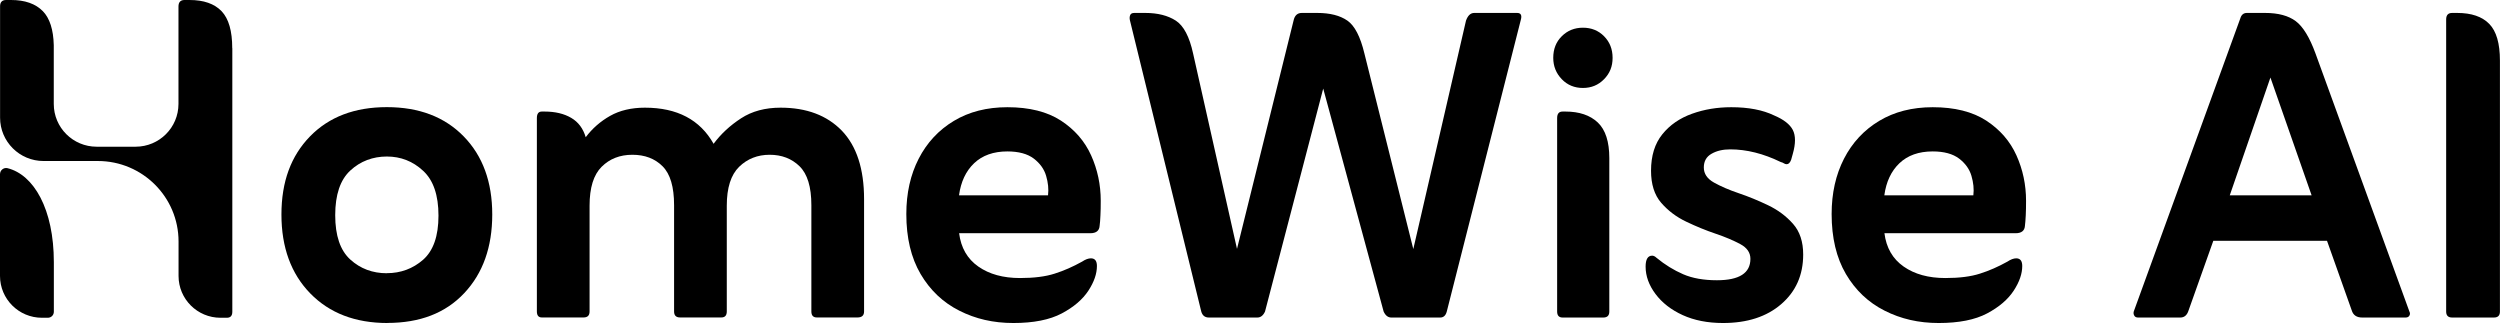 <svg width="2438" height="315" viewBox="0 0 2438 315" fill="none" xmlns="http://www.w3.org/2000/svg">
<g clip-path="url(#clip0_6930_51678)">
<path d="M377.846 315C346.458 315 321.318 305.353 302.574 286.134C283.831 266.915 274.459 241.24 274.459 209.184C274.459 177.127 283.756 152.12 302.277 133.049C320.872 113.979 345.863 104.48 377.251 104.48C408.639 104.48 433.63 113.979 452.225 133.049C470.82 152.12 480.043 177.498 480.043 209.184C480.043 240.869 470.969 266.47 452.746 285.837C434.523 305.279 409.532 314.926 377.772 314.926L377.846 315ZM377.251 266.396C390.788 266.396 402.614 262.018 412.581 253.336C422.548 244.579 427.606 230.258 427.606 210.297C427.606 190.336 422.622 175.717 412.581 166.516C402.614 157.24 390.788 152.639 377.251 152.639C363.714 152.639 351.441 157.166 341.623 166.293C331.805 175.346 326.896 189.89 326.896 209.851C326.896 229.813 331.805 244.208 341.623 253.113C351.441 262.018 363.342 266.47 377.251 266.47V266.396Z" fill="black"/>
<path d="M571.157 133.866C577.554 125.332 585.513 118.357 594.959 113.014C604.405 107.671 615.785 105 628.95 105C660.338 105 682.652 116.724 695.891 140.247C703.032 130.601 711.957 122.364 722.668 115.389C733.378 108.413 746.246 105 761.196 105C786.559 105 806.419 112.495 820.923 127.41C835.352 142.399 842.641 164.661 842.641 194.194V303.721C842.641 307.654 840.484 309.583 836.245 309.583H796.601C793.03 309.583 791.245 307.654 791.245 303.721V200.057C791.245 182.247 787.378 169.633 779.717 162.138C772.055 154.643 762.312 150.933 750.56 150.933C738.808 150.933 728.841 154.866 720.808 162.657C712.775 170.523 708.759 183.138 708.759 200.576V303.721C708.759 307.654 706.974 309.583 703.403 309.583H663.239C659.297 309.583 657.363 307.654 657.363 303.721V200.057C657.363 182.247 653.644 169.633 646.132 162.138C638.619 154.643 628.801 150.933 616.677 150.933C604.554 150.933 594.512 154.866 586.703 162.657C578.818 170.523 574.951 183.138 574.951 200.576V303.721C574.951 307.654 573.017 309.583 569.075 309.583H528.389C525.191 309.583 523.555 307.654 523.555 303.721V115.166C523.555 110.862 525.191 108.784 528.389 108.784H531.067C541.406 108.784 550.108 110.862 557.025 114.943C564.017 119.025 568.703 125.332 571.232 133.94L571.157 133.866Z" fill="black"/>
<path d="M935.318 227.364C937.103 241.611 943.351 252.445 954.062 259.94C964.772 267.435 978.309 271.145 994.747 271.145C1008.28 271.145 1019.59 269.735 1028.52 266.841C1037.44 264.021 1046.37 260.088 1055.29 255.117C1058.49 252.965 1061.39 251.926 1063.85 251.926C1067.79 251.926 1069.72 254.449 1069.72 259.42C1069.72 266.915 1066.97 274.929 1061.39 283.463C1055.81 291.996 1047.18 299.417 1035.43 305.65C1023.68 311.883 1007.91 315 988.276 315C968.64 315 951.384 310.993 935.541 302.979C919.624 294.965 907.054 283.018 897.757 267.212C888.459 251.332 883.848 231.89 883.848 208.738C883.848 188.406 887.864 170.449 895.897 154.791C903.93 139.134 915.384 126.816 930.186 117.912C944.987 109.007 962.392 104.555 982.4 104.555C1003.82 104.555 1021.23 108.933 1034.61 117.615C1048 126.371 1057.82 137.65 1064.07 151.526C1070.32 165.403 1073.44 180.17 1073.44 195.901C1073.44 201.244 1073.37 205.993 1073.14 210.074C1072.99 214.155 1072.7 217.643 1072.32 220.463C1071.95 225.064 1068.9 227.438 1063.25 227.438H935.244L935.318 227.364ZM935.318 190.484H1022.04C1022.79 184.399 1022.12 178.092 1020.18 171.488C1018.25 164.883 1014.23 159.318 1008.14 154.643C1002.04 150.042 993.483 147.668 982.4 147.668C968.863 147.668 958.004 151.526 949.971 159.17C941.938 166.813 937.029 177.276 935.244 190.41L935.318 190.484Z" fill="black"/>
<path d="M1206.28 242.873L1261.47 20.11C1262.51 15.138 1265.19 12.615 1269.5 12.615H1284.53C1297.02 12.615 1306.84 15.138 1313.98 20.11C1321.12 25.082 1326.63 35.767 1330.57 52.166L1378.25 242.873L1429.64 20.11C1431.43 15.138 1434.1 12.615 1437.67 12.615H1479.48C1483.05 12.615 1484.31 14.767 1483.19 18.997L1410.9 303.795C1409.86 307.728 1407.7 309.658 1404.5 309.658H1356.82C1353.63 309.658 1351.1 307.728 1349.31 303.795L1290.4 86.375L1233.65 303.795C1231.87 307.728 1229.34 309.658 1226.14 309.658H1178.98C1175.04 309.658 1172.59 307.728 1171.47 303.795L1101.85 19.59C1101.48 17.81 1101.55 16.177 1102.15 14.767C1102.67 13.357 1104.01 12.615 1106.17 12.615H1116.88C1129 12.615 1138.89 15.138 1146.63 20.11C1154.29 25.082 1159.94 35.767 1163.51 52.166L1206.36 242.873H1206.28Z" fill="black"/>
<path d="M1514.73 56.396C1514.73 47.862 1517.48 40.813 1523.06 35.322C1528.57 29.831 1535.48 27.011 1543.66 27.011C1551.85 27.011 1558.76 29.756 1564.27 35.322C1569.77 40.887 1572.6 47.862 1572.6 56.396C1572.6 64.93 1569.85 71.534 1564.27 77.248C1558.69 82.961 1551.85 85.781 1543.66 85.781C1535.48 85.781 1528.57 82.961 1523.06 77.248C1517.56 71.534 1514.73 64.633 1514.73 56.396ZM1523.88 309.657C1520.31 309.657 1518.52 307.728 1518.52 303.795V115.166C1518.52 110.862 1520.31 108.785 1523.88 108.785H1526.56C1540.09 108.785 1550.66 112.346 1558.17 119.47C1565.68 126.594 1569.4 138.17 1569.4 154.198V303.795C1569.4 307.728 1567.47 309.657 1563.52 309.657H1523.88Z" fill="black"/>
<path d="M1615.44 251.406C1623.62 258.159 1632.32 263.502 1641.4 267.435C1650.47 271.367 1661.48 273.297 1674.35 273.297C1696.14 273.297 1707 266.321 1707 252.445C1707 246.36 1703.73 241.611 1697.11 238.049C1690.49 234.488 1682.46 231.074 1673.01 227.883C1663.56 224.692 1653.97 220.76 1644.37 216.159C1634.71 211.558 1626.6 205.399 1619.98 197.756C1613.36 190.113 1610.09 179.65 1610.09 166.516C1610.09 151.897 1613.73 140.099 1621.09 130.972C1628.38 121.919 1638.05 115.24 1650.03 110.936C1662 106.632 1674.72 104.555 1688.33 104.555C1705.14 104.555 1719.05 107.226 1730.13 112.569C1739.43 116.502 1745.46 121.177 1748.36 126.742C1751.18 132.307 1751.18 140.025 1748.36 149.968L1746.72 155.83C1745.68 158.65 1744.19 160.134 1742.41 160.134C1741.36 160.134 1740.47 159.837 1739.73 159.318C1738.98 158.798 1737.94 158.353 1736.53 157.982C1719.72 149.82 1703.36 145.664 1687.29 145.664C1680.15 145.664 1674.05 147.074 1669.07 149.968C1664.08 152.788 1661.56 157.24 1661.56 163.325C1661.56 169.41 1664.83 174.307 1671.45 178.018C1678.07 181.728 1686.1 185.215 1695.55 188.406C1704.99 191.597 1714.59 195.53 1724.18 200.131C1733.85 204.731 1741.96 210.816 1748.58 218.311C1755.2 225.806 1758.47 235.749 1758.47 248.215C1758.47 268.177 1751.33 284.279 1737.05 296.597C1722.77 308.915 1703.88 315 1680.3 315C1665.28 315 1652.18 312.403 1640.95 307.283C1629.72 302.162 1620.87 295.261 1614.47 286.728C1608.08 278.194 1604.8 269.29 1604.8 260.014C1604.8 252.89 1606.96 249.329 1611.2 249.329C1612.61 249.329 1614.03 250.071 1615.52 251.48L1615.44 251.406Z" fill="black"/>
<path d="M1837.69 227.364C1839.47 241.611 1845.72 252.445 1856.43 259.94C1867.14 267.435 1880.68 271.145 1897.11 271.145C1910.65 271.145 1921.96 269.735 1930.88 266.841C1939.81 264.021 1948.73 260.088 1957.66 255.117C1960.86 252.965 1963.76 251.926 1966.21 251.926C1970.15 251.926 1972.09 254.449 1972.09 259.42C1972.09 266.915 1969.34 274.929 1963.76 283.463C1958.18 291.996 1949.55 299.417 1937.8 305.65C1926.05 311.883 1910.28 315 1890.64 315C1871.01 315 1853.75 310.993 1837.91 302.979C1821.99 294.965 1809.42 283.018 1800.12 267.212C1790.83 251.332 1786.21 231.89 1786.21 208.738C1786.21 188.406 1790.23 170.449 1798.26 154.791C1806.3 139.134 1817.75 126.816 1832.55 117.912C1847.35 109.007 1864.76 104.555 1884.77 104.555C1906.19 104.555 1923.59 108.933 1936.98 117.615C1950.37 126.371 1960.19 137.65 1966.44 151.526C1972.68 165.403 1975.81 180.17 1975.81 195.901C1975.81 201.244 1975.73 205.993 1975.51 210.074C1975.29 214.155 1975.06 217.643 1974.69 220.463C1974.32 225.064 1971.27 227.438 1965.62 227.438H1837.61L1837.69 227.364ZM1837.69 190.484H1924.41C1925.16 184.399 1924.49 178.092 1922.55 171.488C1920.62 164.883 1916.6 159.318 1910.5 154.643C1904.4 150.042 1895.85 147.668 1884.77 147.668C1871.16 147.668 1860.37 151.526 1852.34 159.17C1844.3 166.813 1839.4 177.276 1837.61 190.41L1837.69 190.484Z" fill="black"/>
<path d="M2158.41 234.859L2134.31 302.682C2132.9 307.283 2130.22 309.658 2126.28 309.658H2085.07C2083.29 309.658 2082.02 309.064 2081.35 307.802C2080.61 306.541 2080.46 305.205 2080.83 303.795L2184.74 17.958C2185.78 14.396 2187.94 12.615 2191.13 12.615H2208.84C2221.7 12.615 2231.67 15.287 2238.81 20.629C2245.95 25.972 2252.35 36.509 2258.08 52.166L2349.64 303.795C2350.38 305.205 2350.38 306.541 2349.64 307.802C2348.89 309.064 2347.7 309.658 2345.92 309.658H2303.6C2298.24 309.658 2294.82 307.357 2293.41 302.682L2269.31 234.859H2158.48H2158.41ZM2174.47 190.484H2254.28L2214.12 75.615L2174.47 190.484Z" fill="black"/>
<path d="M2391.36 309.658C2387.42 309.658 2385.49 307.728 2385.49 303.795V18.997C2385.49 14.693 2387.42 12.615 2391.36 12.615H2396.2C2410.11 12.615 2420.6 16.177 2427.51 23.301C2434.5 30.424 2437.93 42.371 2437.93 59.068V303.795C2437.93 307.728 2435.99 309.658 2432.05 309.658H2391.36Z" fill="black"/>
<path d="M226.559 46.972V304.018C226.559 307.951 224.774 309.88 221.204 309.88H215.03C192.419 309.88 174.121 291.625 174.121 269.067V235.527C174.121 192.117 138.866 157.018 95.428 157.018H42.47C19.041 157.018 0.074 138.095 0.074 114.721V6.382C-0 2.152 2.008 0 5.95 0H10.71C24.322 0 34.661 3.636 41.801 10.908C48.495 17.809 52.065 28.866 52.437 44.004V101.364C52.437 124.442 71.181 143.067 94.238 143.067H132.246C155.378 143.067 174.047 124.367 174.047 101.364V6.382C174.047 2.152 175.981 0 179.923 0H184.758C198.667 0 209.08 3.636 216.071 10.908C223.063 18.254 226.484 30.276 226.484 46.972H226.559Z" fill="black"/>
<path d="M52.512 255.636V304.018C52.512 307.283 49.908 309.88 46.636 309.88H40.908C18.297 309.88 0 291.626 0 269.067V169.855C0 166.071 3.57 163.103 7.289 163.993C32.95 170.375 52.512 203.915 52.512 255.636Z" fill="black"/>
</g>
<defs>
<clipPath id="clip0_6930_51678">
<rect width="2438" height="315" fill="white"/>
</clipPath>
</defs>
</svg>
